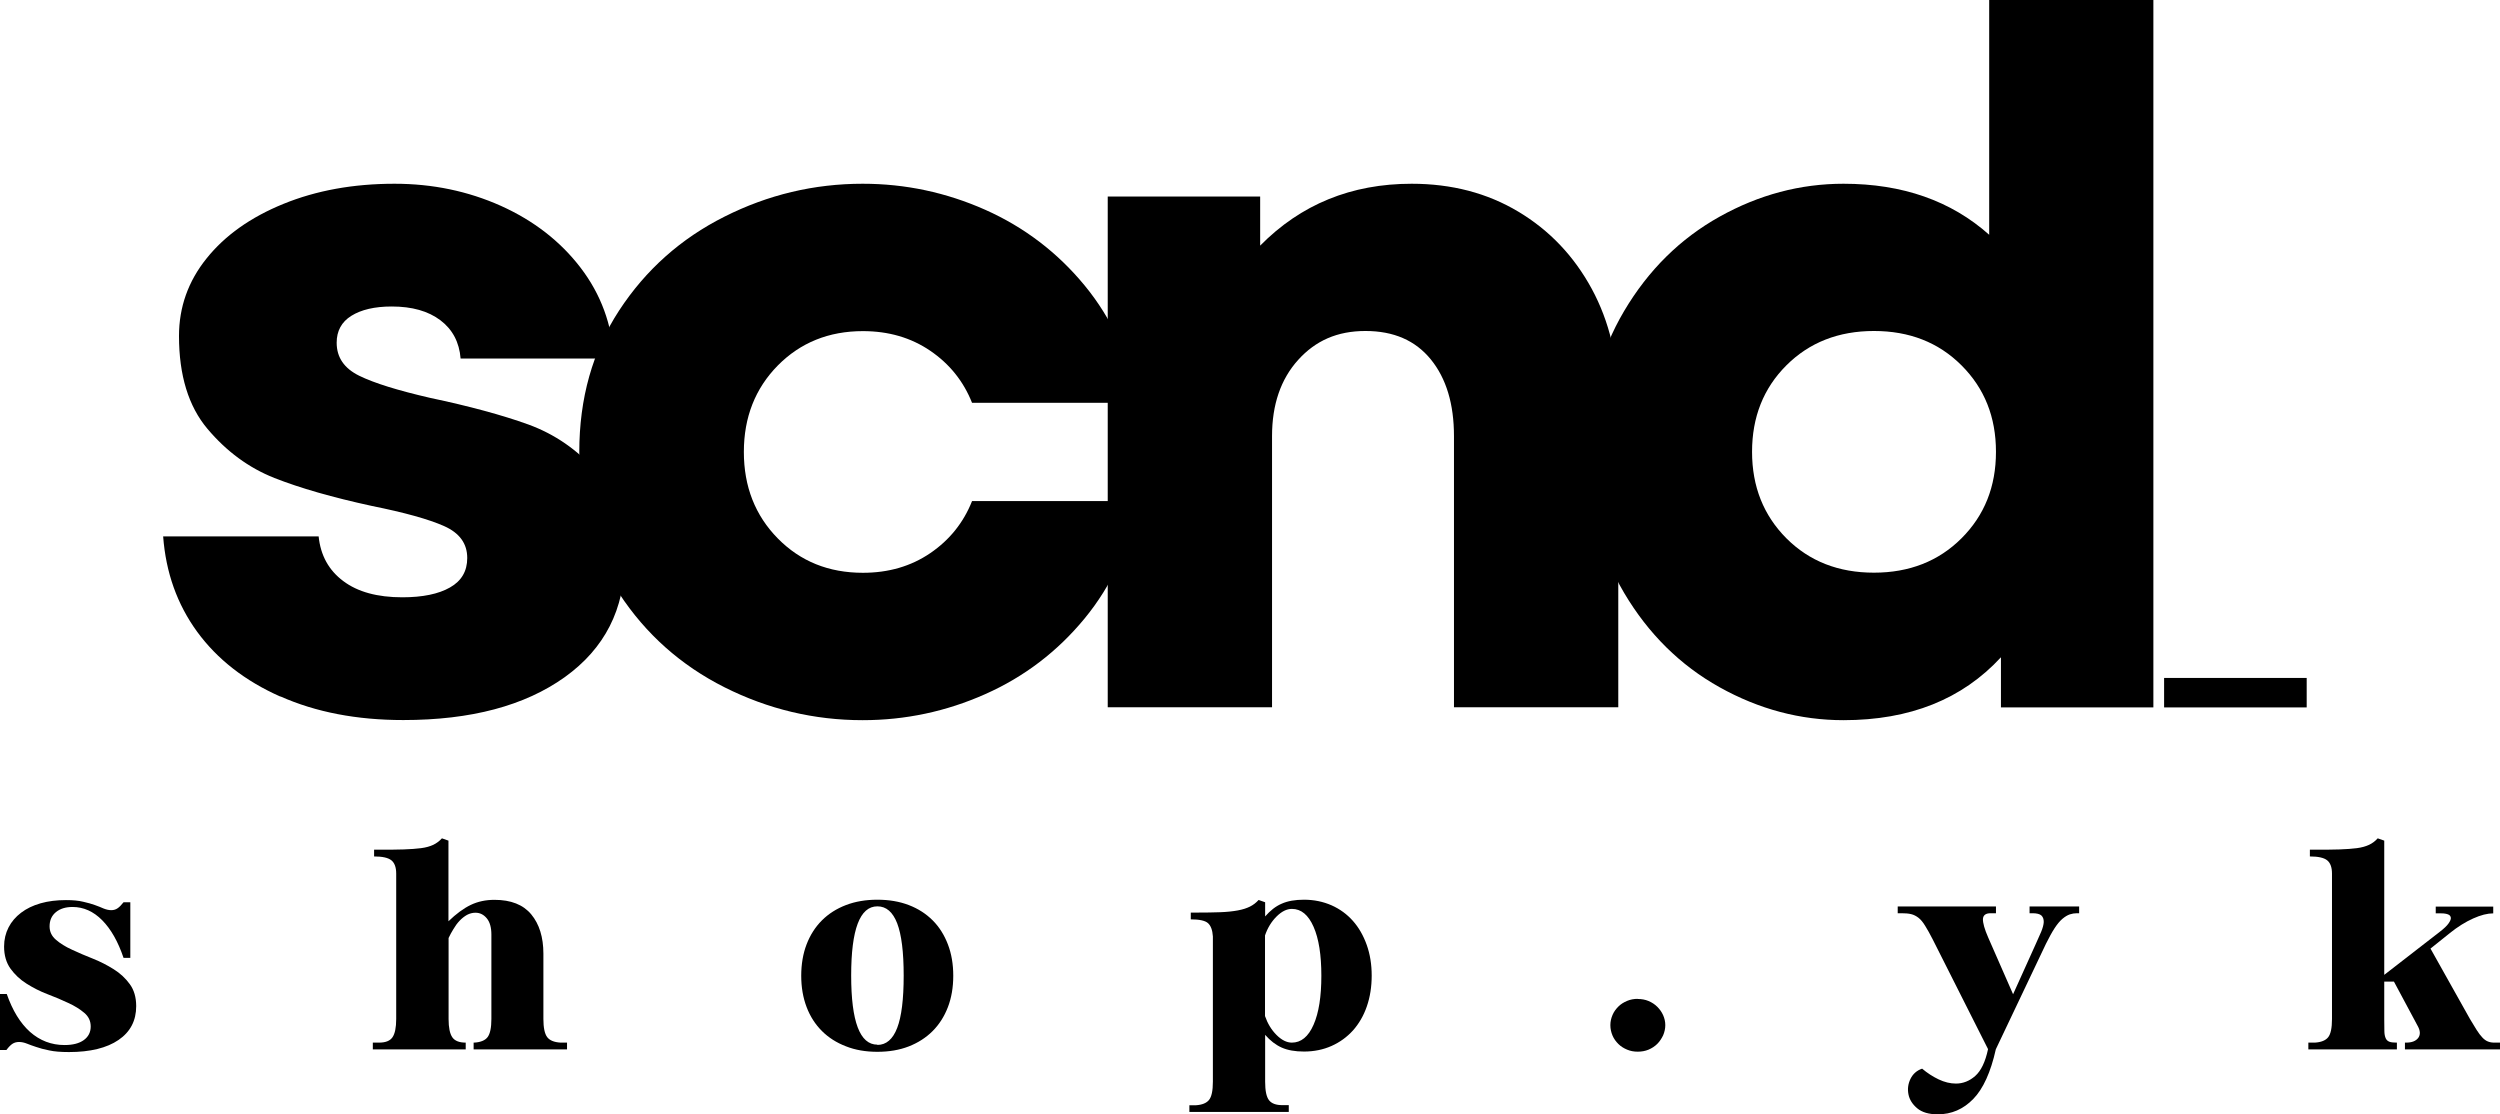 <svg width="249" height="111" viewBox="0 0 249 111" fill="none" xmlns="http://www.w3.org/2000/svg">
<g clip-path="url(#clip0_756_1859)">
<path d="M27.92 69.378C24.395 67.815 21.633 65.654 19.636 62.922C17.638 60.177 16.518 57.012 16.25 53.428H31.737C31.928 55.322 32.755 56.809 34.193 57.877C35.631 58.957 37.591 59.491 40.073 59.491C42.096 59.491 43.687 59.16 44.819 58.512C45.965 57.864 46.537 56.885 46.537 55.576C46.537 54.14 45.774 53.085 44.234 52.399C42.694 51.713 40.302 51.052 37.031 50.391C33.112 49.539 29.88 48.612 27.334 47.608C24.789 46.604 22.562 44.964 20.666 42.715C18.77 40.465 17.828 37.377 17.828 33.463C17.828 30.59 18.745 28.011 20.577 25.736C22.41 23.448 24.955 21.643 28.225 20.309C31.496 18.974 35.186 18.301 39.296 18.301C43.089 18.301 46.614 19.038 49.884 20.5C53.154 21.974 55.801 24.02 57.825 26.663C59.848 29.307 60.955 32.319 61.159 35.712H45.876C45.748 34.085 45.074 32.815 43.865 31.899C42.656 30.984 41.04 30.527 39.016 30.527C37.311 30.527 35.975 30.845 34.995 31.455C34.015 32.065 33.532 32.967 33.532 34.136C33.532 35.598 34.282 36.691 35.784 37.428C37.286 38.165 39.64 38.889 42.834 39.627C46.754 40.453 50.024 41.342 52.633 42.283C55.241 43.236 57.494 44.786 59.39 46.934C61.286 49.082 62.228 51.992 62.228 55.665C62.228 60.673 60.23 64.587 56.247 67.446C52.264 70.293 46.906 71.717 40.174 71.717C35.53 71.717 31.457 70.929 27.933 69.365L27.92 69.378Z" fill="black"/>
<path d="M72.154 68.45C67.814 66.264 64.315 63.151 61.668 59.109C59.021 55.068 57.697 50.366 57.697 45.015C57.697 39.665 59.021 34.975 61.668 30.921C64.315 26.879 67.802 23.766 72.154 21.58C76.493 19.394 81.087 18.301 85.923 18.301C90.173 18.301 94.232 19.165 98.126 20.893C102.008 22.622 105.316 25.138 108.027 28.43C110.737 31.722 112.519 35.623 113.372 40.122H96.816C95.963 37.974 94.576 36.246 92.654 34.937C90.733 33.628 88.493 32.98 85.948 32.98C82.55 32.98 79.725 34.124 77.473 36.398C75.221 38.686 74.088 41.558 74.088 45.015C74.088 48.472 75.221 51.344 77.473 53.632C79.725 55.919 82.55 57.05 85.948 57.05C88.493 57.05 90.733 56.402 92.654 55.093C94.576 53.784 95.963 52.056 96.816 49.908H113.372C112.519 54.407 110.737 58.309 108.027 61.6C105.316 64.892 102.02 67.408 98.126 69.137C94.245 70.865 90.173 71.729 85.923 71.729C81.087 71.729 76.506 70.636 72.154 68.45Z" fill="black"/>
<path d="M151.23 21.084C154.335 22.94 156.766 25.507 158.534 28.76C160.303 32.027 161.181 35.738 161.181 39.919V70.446H144.816V43.439C144.816 40.249 144.053 37.695 142.513 35.801C140.973 33.907 138.81 32.967 135.998 32.967C133.185 32.967 131.022 33.933 129.291 35.852C127.56 37.771 126.695 40.3 126.695 43.439V70.446H110.33V19.572H125.512V24.465C129.558 20.36 134.585 18.301 140.604 18.301C144.587 18.301 148.138 19.229 151.23 21.084Z" fill="black"/>
<path d="M198.111 0H214.476V70.458H199.294V65.464C195.438 69.645 190.221 71.729 183.616 71.729C179.302 71.729 175.192 70.636 171.273 68.45C167.353 66.264 164.185 63.138 161.767 59.059C159.349 54.979 158.14 50.302 158.14 45.015C158.14 39.728 159.349 35.051 161.767 30.972C164.185 26.892 167.353 23.766 171.273 21.58C175.192 19.394 179.302 18.301 183.616 18.301C189.496 18.301 194.331 20.004 198.123 23.384V0H198.111ZM195.362 53.619C197.653 51.331 198.798 48.472 198.798 45.002C198.798 41.533 197.653 38.673 195.362 36.386C193.071 34.098 190.17 32.967 186.645 32.967C183.12 32.967 180.206 34.111 177.928 36.386C175.637 38.673 174.505 41.546 174.505 45.002C174.505 48.459 175.65 51.331 177.928 53.619C180.219 55.907 183.12 57.038 186.645 57.038C190.17 57.038 193.084 55.894 195.362 53.619Z" fill="black"/>
<path d="M229.746 70.459H215.545V67.523H229.746V70.459Z" fill="black"/>
<path d="M-9.70025e-07 99.003H0.674C1.247 100.642 2.011 101.9 2.99 102.777C3.97 103.642 5.116 104.086 6.426 104.086C7.254 104.086 7.89 103.921 8.348 103.591C8.806 103.26 9.035 102.803 9.035 102.244C9.035 101.684 8.819 101.24 8.399 100.884C7.979 100.528 7.444 100.185 6.795 99.892C6.146 99.587 5.459 99.295 4.721 99.016C3.983 98.736 3.296 98.38 2.647 97.973C1.998 97.567 1.463 97.058 1.043 96.474C0.624 95.889 0.407 95.152 0.407 94.275C0.407 93.576 0.56 92.941 0.853 92.369C1.145 91.797 1.565 91.314 2.1 90.907C2.634 90.501 3.283 90.183 4.047 89.967C4.81 89.751 5.65 89.649 6.566 89.649C7.254 89.649 7.826 89.7 8.284 89.814C8.742 89.916 9.137 90.03 9.455 90.145C9.773 90.259 10.066 90.373 10.32 90.488C10.575 90.589 10.829 90.653 11.084 90.653C11.313 90.653 11.529 90.59 11.695 90.475C11.873 90.361 12.076 90.157 12.306 89.865H12.98V95.406H12.306C11.758 93.779 11.046 92.534 10.18 91.657C9.315 90.78 8.322 90.335 7.228 90.335C6.541 90.335 5.994 90.501 5.574 90.844C5.154 91.187 4.938 91.657 4.938 92.267C4.938 92.801 5.154 93.246 5.574 93.602C5.994 93.97 6.528 94.3 7.177 94.593C7.826 94.898 8.513 95.19 9.251 95.482C9.99 95.775 10.677 96.131 11.326 96.537C11.975 96.944 12.509 97.44 12.929 98.024C13.349 98.596 13.565 99.333 13.565 100.21C13.565 101.659 12.98 102.777 11.809 103.578C10.639 104.379 8.984 104.785 6.872 104.785C6.07 104.785 5.408 104.735 4.899 104.62C4.39 104.518 3.958 104.404 3.601 104.277C3.245 104.163 2.94 104.048 2.685 103.947C2.431 103.845 2.163 103.781 1.896 103.781C1.642 103.781 1.425 103.845 1.247 103.959C1.069 104.074 0.865 104.277 0.636 104.582H-0.038V99.041L-9.70025e-07 99.003Z" fill="black"/>
<path d="M37.757 103.845C38.406 103.845 38.851 103.667 39.093 103.311C39.334 102.955 39.462 102.358 39.462 101.494V87.005C39.462 86.383 39.296 85.938 38.978 85.684C38.66 85.43 38.087 85.302 37.26 85.302V84.629H37.757C38.711 84.629 39.538 84.629 40.213 84.603C40.887 84.578 41.46 84.54 41.943 84.476C42.427 84.413 42.821 84.299 43.152 84.146C43.47 83.993 43.763 83.777 44.017 83.498L44.666 83.727V91.759C45.43 91.022 46.168 90.475 46.881 90.132C47.593 89.789 48.382 89.624 49.248 89.624C50.889 89.624 52.111 90.106 52.913 91.072C53.714 92.038 54.122 93.347 54.122 94.987V101.494C54.122 102.358 54.249 102.955 54.491 103.286C54.732 103.616 55.178 103.807 55.827 103.845H56.476V104.518H47.173V103.845H47.237C47.886 103.807 48.331 103.616 48.573 103.286C48.815 102.955 48.942 102.358 48.942 101.494V93.08C48.942 92.381 48.79 91.835 48.484 91.466C48.179 91.098 47.81 90.907 47.352 90.907C47.059 90.907 46.779 90.983 46.512 91.123C46.245 91.276 46.003 91.466 45.774 91.708C45.545 91.949 45.341 92.229 45.163 92.534C44.972 92.839 44.819 93.131 44.679 93.424V101.494C44.679 102.358 44.806 102.955 45.048 103.311C45.29 103.667 45.736 103.845 46.385 103.845V104.518H37.133V103.845H37.782H37.757Z" fill="black"/>
<path d="M87.386 89.611C88.544 89.611 89.588 89.789 90.516 90.145C91.445 90.501 92.234 91.009 92.896 91.67C93.558 92.331 94.054 93.131 94.41 94.059C94.767 94.987 94.945 96.029 94.945 97.185C94.945 98.342 94.767 99.384 94.41 100.312C94.054 101.24 93.545 102.04 92.883 102.701C92.222 103.362 91.42 103.87 90.504 104.226C89.588 104.582 88.544 104.76 87.386 104.76C86.228 104.76 85.184 104.582 84.256 104.213C83.327 103.858 82.525 103.349 81.863 102.688C81.201 102.027 80.692 101.24 80.336 100.299C79.98 99.359 79.802 98.329 79.802 97.185C79.802 96.042 79.98 94.987 80.336 94.059C80.692 93.131 81.201 92.331 81.863 91.67C82.525 91.009 83.327 90.501 84.256 90.145C85.184 89.789 86.228 89.611 87.386 89.611ZM87.386 104.074C88.264 104.074 88.926 103.514 89.359 102.383C89.791 101.265 90.007 99.524 90.007 97.173C90.007 94.822 89.791 93.093 89.359 91.962C88.926 90.844 88.277 90.272 87.386 90.272C85.643 90.272 84.777 92.572 84.777 97.16C84.777 101.748 85.643 104.048 87.386 104.048V104.074Z" fill="black"/>
<path d="M118.449 110.085H119.098C119.722 110.047 120.167 109.869 120.421 109.551C120.676 109.233 120.803 108.636 120.803 107.734V93.271C120.765 92.648 120.6 92.204 120.32 91.949C120.04 91.695 119.467 91.568 118.602 91.568V90.894H119.098C120.052 90.894 120.88 90.882 121.554 90.856C122.228 90.831 122.801 90.767 123.285 90.678C123.768 90.589 124.163 90.462 124.494 90.297C124.825 90.132 125.104 89.916 125.359 89.636L126.008 89.865V91.276C126.517 90.691 127.064 90.259 127.662 90.005C128.26 89.738 128.998 89.611 129.877 89.611C130.869 89.611 131.785 89.802 132.625 90.17C133.452 90.539 134.165 91.06 134.75 91.721C135.336 92.381 135.794 93.182 136.125 94.11C136.456 95.038 136.621 96.054 136.621 97.173C136.621 98.291 136.456 99.308 136.137 100.236C135.819 101.163 135.349 101.964 134.763 102.625C134.165 103.286 133.452 103.807 132.625 104.175C131.798 104.544 130.882 104.734 129.877 104.734C128.998 104.734 128.26 104.607 127.662 104.341C127.064 104.074 126.517 103.654 126.008 103.07V107.734C126.008 108.636 126.135 109.246 126.39 109.577C126.644 109.907 127.09 110.072 127.713 110.072H128.362V110.746H118.462V110.072L118.449 110.085ZM125.995 101.201C126.25 101.939 126.632 102.574 127.141 103.082C127.65 103.591 128.159 103.845 128.668 103.845C129.584 103.845 130.309 103.26 130.831 102.066C131.353 100.884 131.607 99.257 131.607 97.185C131.607 95.114 131.353 93.487 130.831 92.305C130.309 91.123 129.597 90.526 128.668 90.526C128.159 90.526 127.65 90.78 127.141 91.288C126.632 91.797 126.25 92.419 125.995 93.169V101.201Z" fill="black"/>
<path d="M163.116 99.498C163.51 99.498 163.866 99.562 164.197 99.702C164.528 99.842 164.821 100.032 165.063 100.274C165.304 100.515 165.508 100.795 165.648 101.112C165.788 101.43 165.864 101.761 165.864 102.104C165.864 102.447 165.788 102.79 165.648 103.12C165.495 103.438 165.304 103.731 165.063 103.972C164.821 104.213 164.528 104.404 164.197 104.544C163.866 104.684 163.497 104.747 163.116 104.747C162.734 104.747 162.39 104.684 162.059 104.544C161.728 104.404 161.436 104.226 161.194 103.985C160.952 103.743 160.749 103.476 160.609 103.146C160.469 102.815 160.392 102.472 160.392 102.104C160.392 101.748 160.469 101.417 160.609 101.087C160.749 100.757 160.952 100.49 161.194 100.248C161.436 100.007 161.728 99.829 162.059 99.689C162.39 99.549 162.746 99.486 163.116 99.486V99.498Z" fill="black"/>
<path d="M188.986 90.284H198.798V90.958H198.263C197.78 90.958 197.525 91.149 197.5 91.53C197.487 91.911 197.653 92.534 198.034 93.398L200.503 99.028L202.768 94.008C202.959 93.576 203.137 93.182 203.303 92.801C203.455 92.432 203.544 92.102 203.557 91.835C203.557 91.555 203.494 91.352 203.328 91.187C203.163 91.034 202.857 90.958 202.437 90.958H202.145V90.284H207.082V90.958H206.853C206.624 90.958 206.382 90.996 206.153 91.072C205.924 91.149 205.67 91.301 205.415 91.517C205.161 91.733 204.906 92.038 204.639 92.445C204.372 92.852 204.092 93.373 203.774 94.008L198.785 104.506C198.276 106.793 197.525 108.446 196.533 109.462C195.54 110.479 194.369 110.987 192.995 110.987C192.117 110.987 191.43 110.784 190.959 110.39C190.488 109.996 190.183 109.526 190.081 108.992C189.979 108.458 190.043 107.95 190.285 107.454C190.526 106.959 190.921 106.615 191.443 106.438C191.952 106.87 192.499 107.225 193.084 107.505C193.669 107.785 194.255 107.924 194.815 107.924C195.515 107.924 196.164 107.67 196.736 107.162C197.309 106.654 197.742 105.764 198.009 104.493L192.511 93.589C192.219 93.017 191.964 92.559 191.748 92.216C191.532 91.86 191.315 91.593 191.086 91.415C190.857 91.238 190.615 91.111 190.348 91.047C190.081 90.983 189.763 90.958 189.394 90.958H189.012V90.284H188.986Z" fill="black"/>
<path d="M229.912 104.518V103.845H230.561C231.184 103.807 231.63 103.629 231.884 103.311C232.139 102.993 232.266 102.396 232.266 101.494V87.005C232.266 86.383 232.101 85.938 231.782 85.684C231.464 85.43 230.892 85.302 230.064 85.302V84.629H230.561C231.515 84.629 232.342 84.629 233.017 84.603C233.691 84.578 234.264 84.54 234.747 84.476C235.231 84.413 235.625 84.299 235.956 84.146C236.287 83.993 236.567 83.777 236.822 83.498L237.471 83.727V97.096L242.994 92.814C243.426 92.483 243.719 92.203 243.884 91.962C244.05 91.721 244.126 91.543 244.101 91.39C244.075 91.238 243.986 91.136 243.821 91.072C243.655 91.009 243.439 90.971 243.159 90.971H242.599V90.297H248.326V90.971C247.753 90.971 247.091 91.136 246.328 91.479C245.564 91.822 244.788 92.305 244.012 92.928L242.077 94.478L246.01 101.494C246.264 101.926 246.493 102.294 246.684 102.599C246.875 102.904 247.066 103.146 247.244 103.336C247.422 103.527 247.6 103.654 247.791 103.73C247.982 103.807 248.186 103.845 248.427 103.845H249.013V104.518H239.532V103.845H239.647C240.219 103.845 240.614 103.692 240.856 103.375C241.085 103.057 241.072 102.663 240.792 102.167L238.438 97.77H237.471V101.494C237.471 101.977 237.471 102.383 237.483 102.676C237.483 102.981 237.534 103.222 237.611 103.4C237.687 103.578 237.814 103.692 237.98 103.756C238.145 103.819 238.387 103.845 238.705 103.845H238.731V104.518H229.924H229.912Z" fill="black"/>
</g>
<defs>
<clipPath id="clip0_756_1859">
<rect width="249" height="111" fill="white"/>
</clipPath>
</defs>
</svg>
